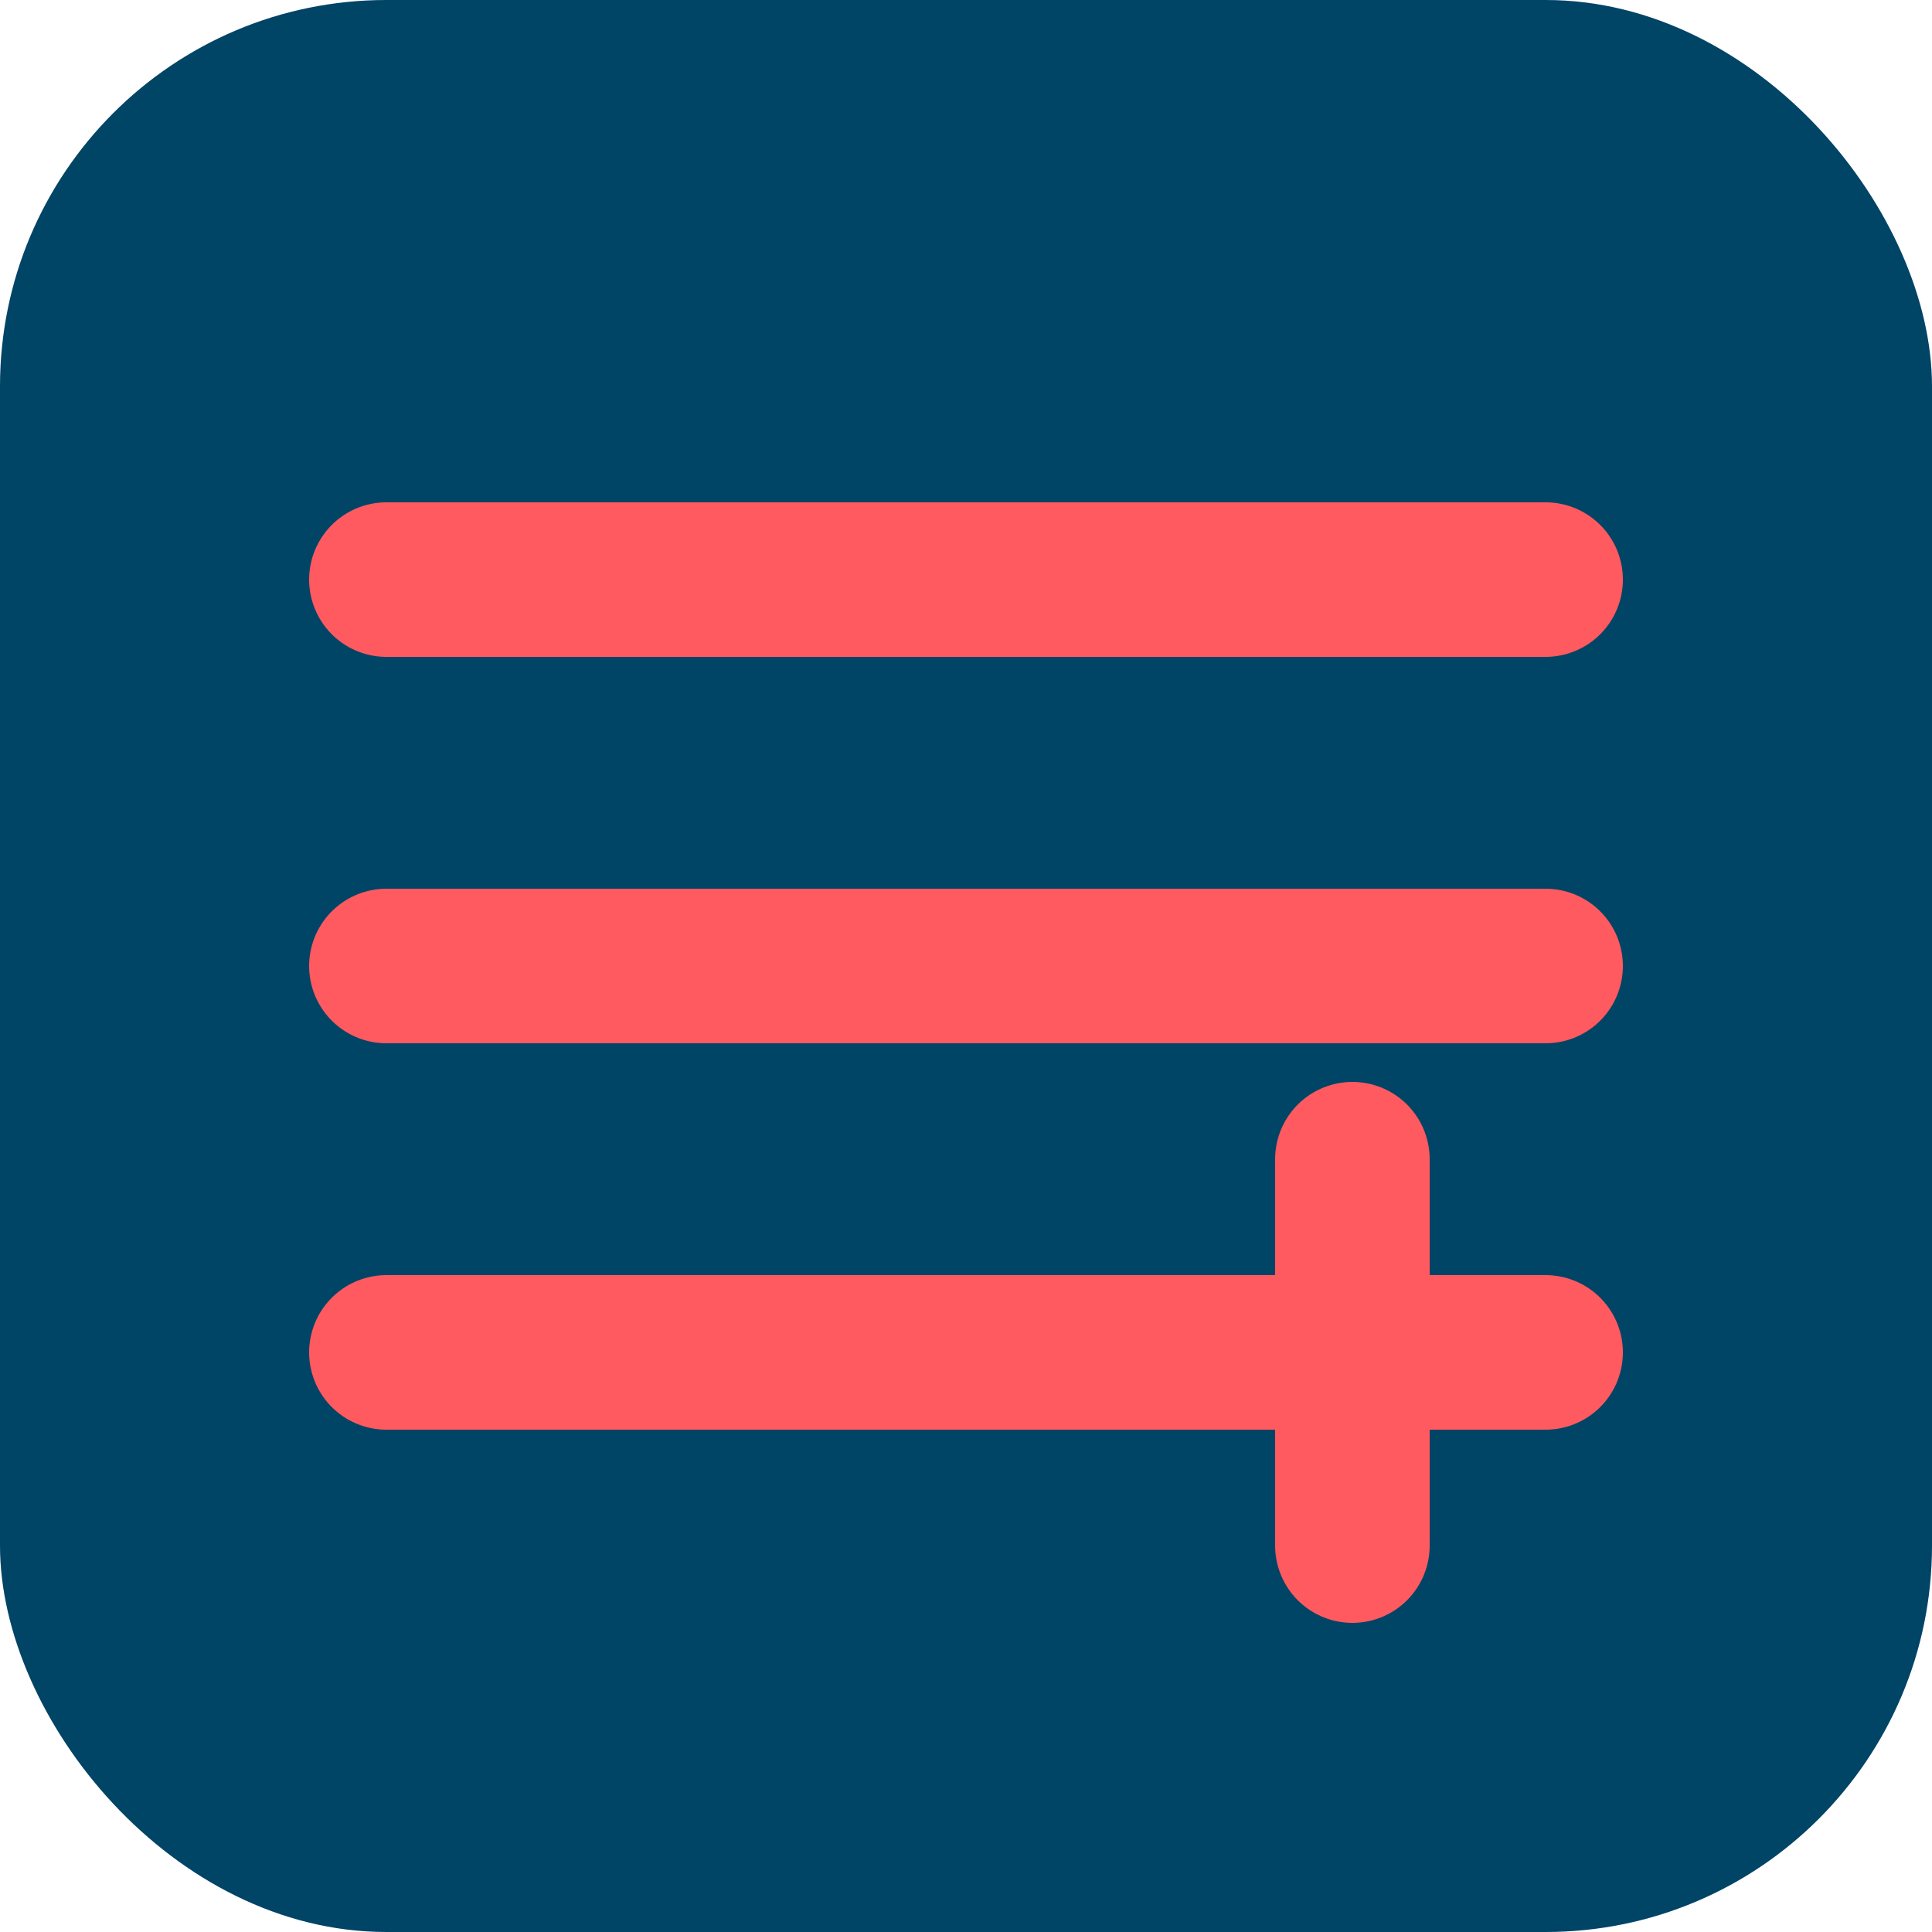 <svg xmlns="http://www.w3.org/2000/svg" viewBox="0 0 100 100">
  <rect width="100" height="100" rx="20" fill="#004466"/>
  <path d="M20 30h60M20 50h60M20 70h40" stroke="#ff5a5f" stroke-width="8" stroke-linecap="round"/>
  <path d="M70 60v20" stroke="#ff5a5f" stroke-width="8" stroke-linecap="round"/>
  <path d="M80 70h-20" stroke="#ff5a5f" stroke-width="8" stroke-linecap="round"/>
</svg> 